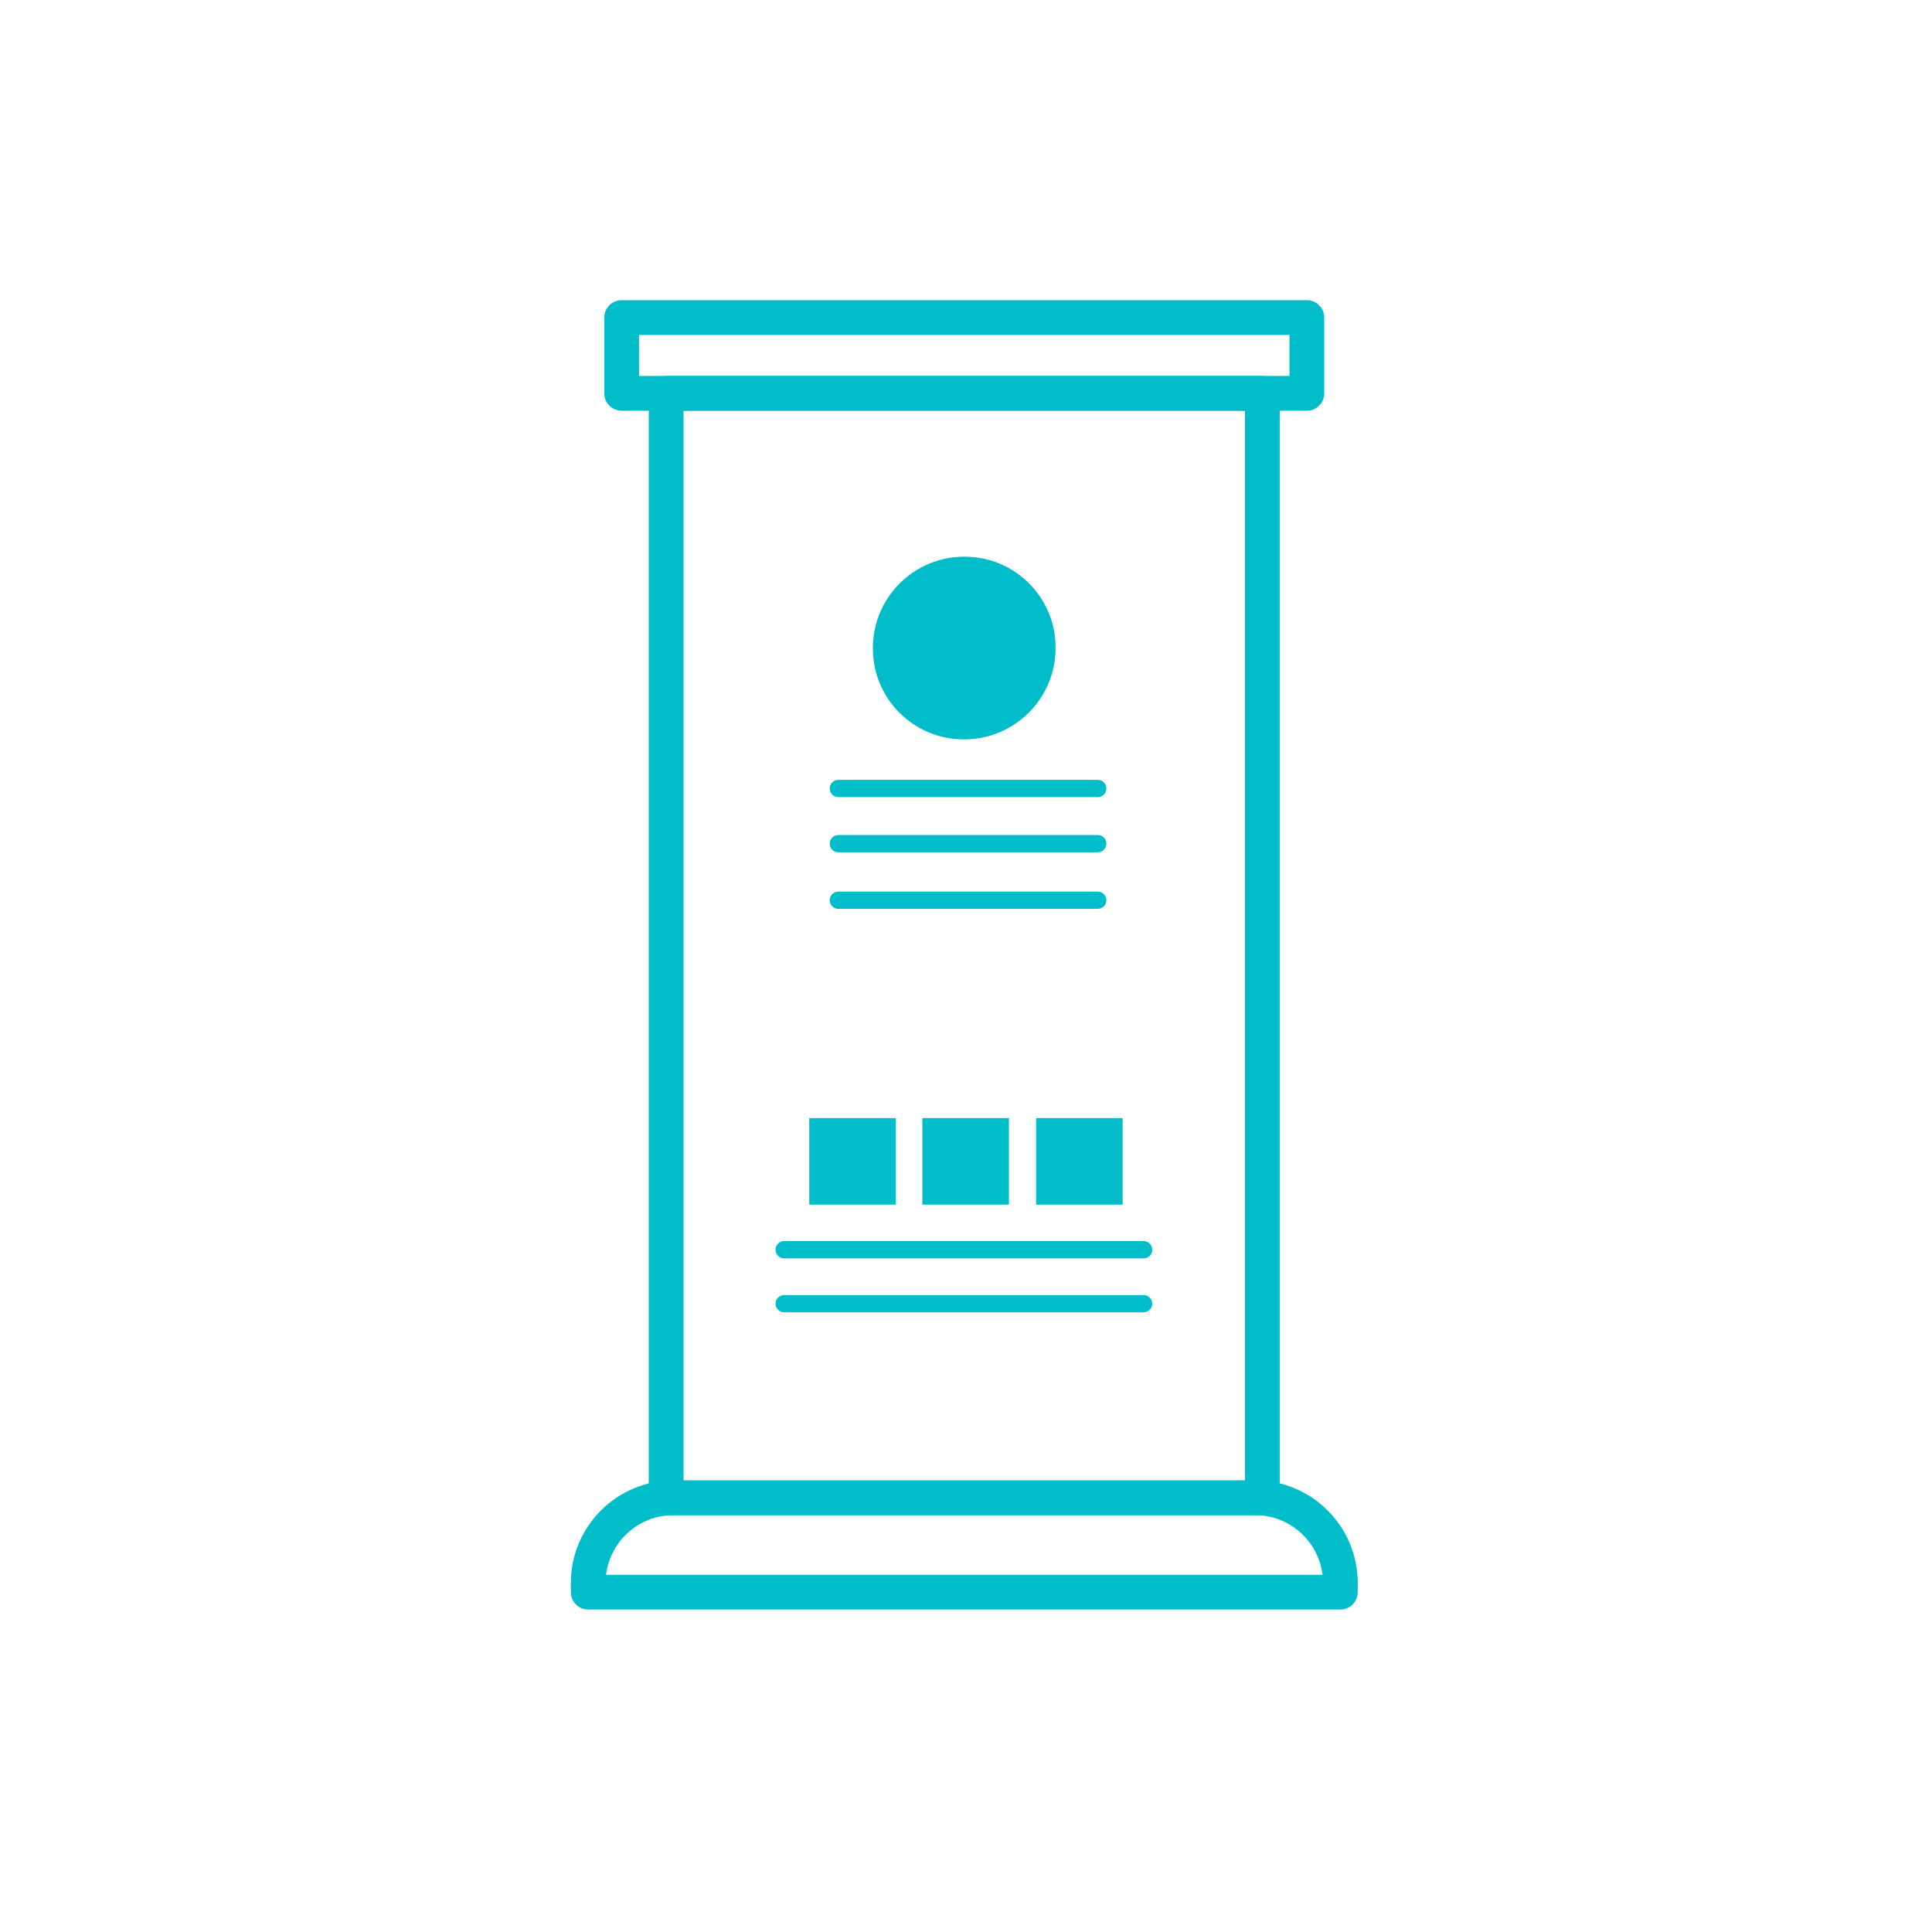<?xml version="1.0" encoding="UTF-8"?>
<svg id="Layer_1" data-name="Layer 1" xmlns="http://www.w3.org/2000/svg" width="60.01mm" height="60.01mm" viewBox="0 0 170.1 170.1">
  <defs>
    <style>
      .cls-1 {
        fill: #00bdc9;
      }
    </style>
  </defs>
  <path class="cls-1" d="M96.65,70.18h-22.84c-.42,0-.76-.34-.76-.76s.34-.76.76-.76h22.84c.42,0,.76.34.76.76s-.34.76-.76.76Z"/>
  <path class="cls-1" d="M96.65,75.04h-22.84c-.42,0-.76-.34-.76-.76s.34-.76.76-.76h22.84c.42,0,.76.34.76.76s-.34.76-.76.76Z"/>
  <path class="cls-1" d="M96.65,80.02h-22.84c-.42,0-.76-.34-.76-.76s.34-.76.76-.76h22.84c.42,0,.76.34.76.76s-.34.76-.76.76Z"/>
  <path class="cls-1" d="M100.69,110.79h-31.65c-.42,0-.76-.34-.76-.76s.34-.76.76-.76h31.65c.42,0,.76.34.76.76s-.34.76-.76.76Z"/>
  <path class="cls-1" d="M100.69,115.54h-31.65c-.42,0-.76-.34-.76-.76s.34-.76.76-.76h31.65c.42,0,.76.34.76.76s-.34.76-.76.76Z"/>
  <path class="cls-1" d="M92.79,55.48c1.07,5.67-3.8,10.54-9.47,9.47-3.17-.6-5.72-3.15-6.32-6.32-1.07-5.67,3.8-10.54,9.47-9.47,3.17.6,5.72,3.15,6.32,6.32Z"/>
  <g>
    <path class="cls-1" d="M115.06,36.16h-60.33c-.84,0-1.53-.68-1.53-1.53v-6.67c0-.84.68-1.53,1.53-1.53h60.33c.84,0,1.53.68,1.53,1.53v6.67c0,.84-.68,1.53-1.53,1.53ZM56.26,33.1h57.27v-3.61h-57.27v3.61Z"/>
    <path class="cls-1" d="M111.14,133.4h-52.49c-.84,0-1.53-.68-1.53-1.53V34.63c0-.84.68-1.53,1.53-1.53h52.49c.84,0,1.53.68,1.53,1.53v97.24c0,.84-.68,1.53-1.53,1.53ZM60.18,130.35h49.43V36.16h-49.43v94.18Z"/>
    <path class="cls-1" d="M118.01,141.71H51.79c-.84,0-1.53-.68-1.53-1.53v-.81c0-4.98,4.05-9.03,9.03-9.03h51.22c4.98,0,9.03,4.05,9.03,9.03v.81c0,.84-.68,1.53-1.53,1.53ZM53.36,138.65h63.08c-.36-2.95-2.88-5.25-5.93-5.25h-51.22c-3.05,0-5.57,2.3-5.93,5.25Z"/>
  </g>
  <rect class="cls-1" x="71.25" y="98.44" width="7.62" height="7.62"/>
  <rect class="cls-1" x="81.21" y="98.44" width="7.62" height="7.62"/>
  <rect class="cls-1" x="91.22" y="98.44" width="7.62" height="7.62"/>
</svg>